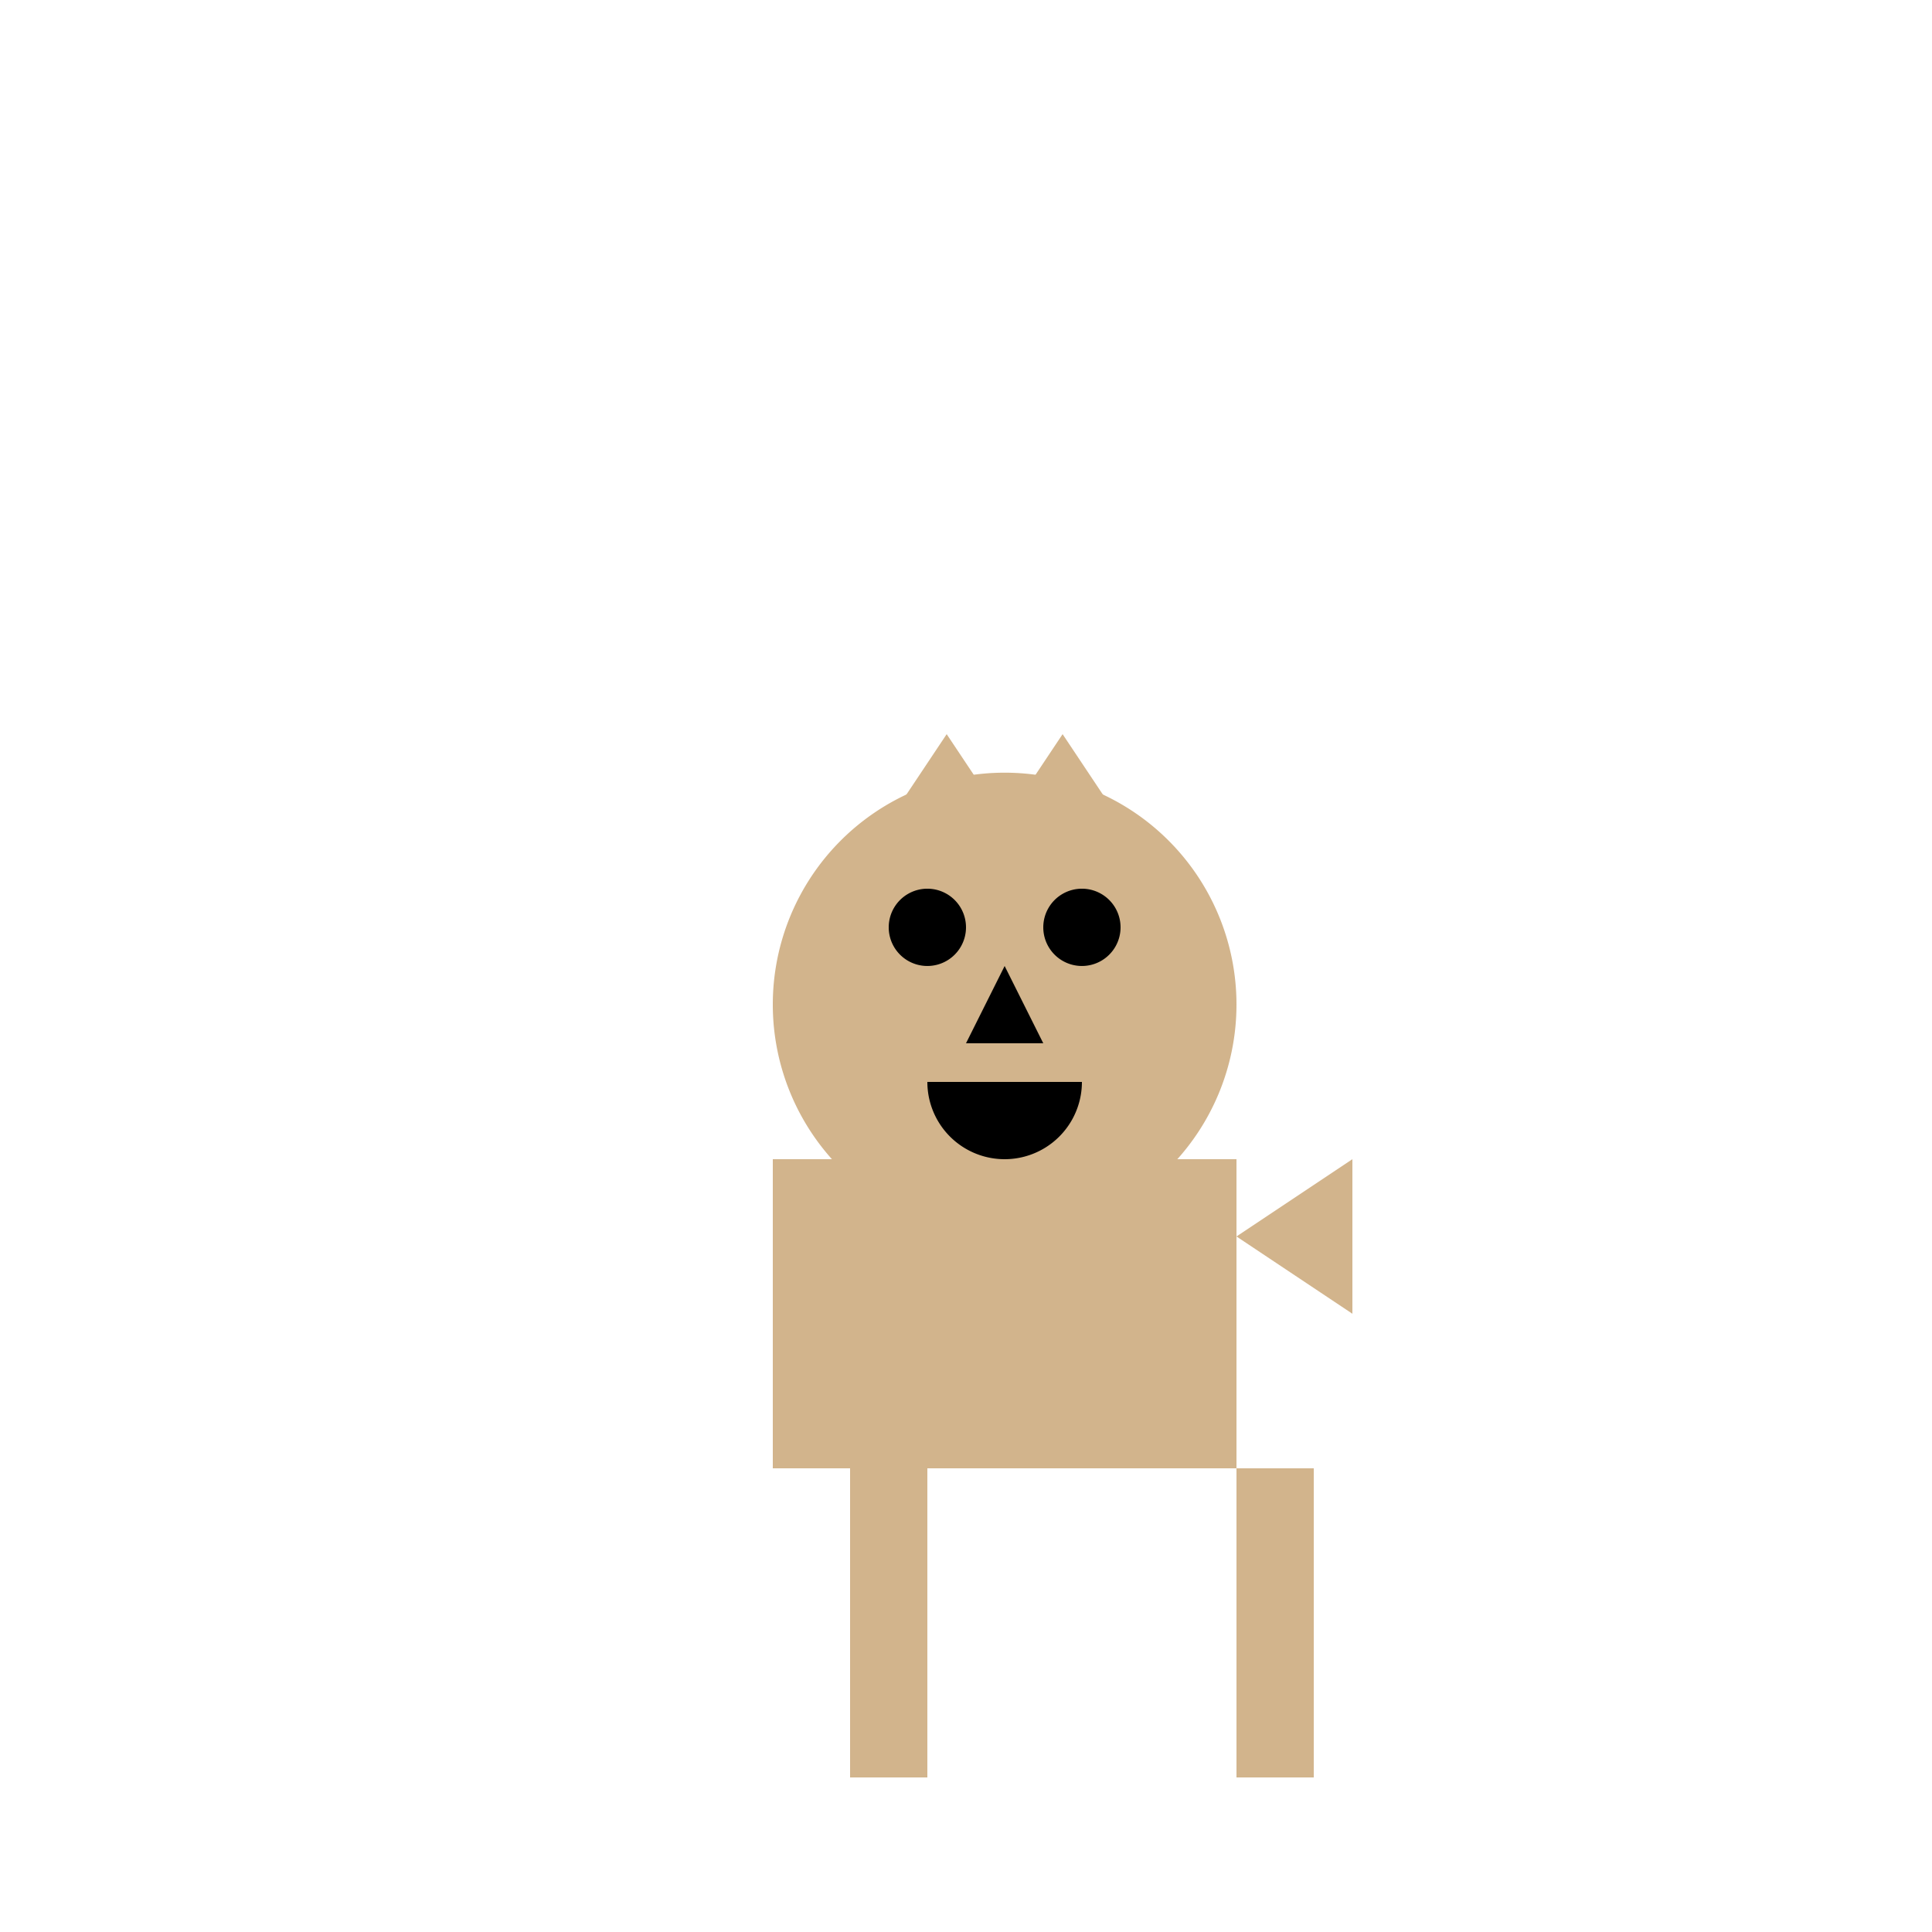 <!--

Generated by DrawGPT.
Free, open source, AI generated images in SVG, PNG, and HTML Canvas format.
https://drawgpt.ai

Created: 2024-01-16T13:55:32.347Z
Link: https://drawgpt.ai/prompt/140285/

-->
<svg xmlns="http://www.w3.org/2000/svg" xmlns:xlink="http://www.w3.org/1999/xlink" width="500" height="500"><defs/><g><rect fill="tan" stroke="none" x="200" y="300" width="120" height="80"/><path fill="tan" stroke="none" paint-order="stroke fill markers" d=" M 320 260 A 60 60 0 1 1 320 259.94"/><path fill="tan" stroke="none" paint-order="stroke fill markers" d=" M 225 220 L 245 190 L 265 220 Z"/><path fill="tan" stroke="none" paint-order="stroke fill markers" d=" M 295 220 L 275 190 L 255 220 Z"/><path fill="black" stroke="none" paint-order="stroke fill markers" d=" M 250 240 A 10 10 0 1 1 250 239.99"/><path fill="black" stroke="none" paint-order="stroke fill markers" d=" M 290 240 A 10 10 0 1 1 290 239.99"/><path fill="black" stroke="none" paint-order="stroke fill markers" d=" M 260 250 L 250 270 L 270 270 Z"/><path fill="black" stroke="none" paint-order="stroke fill markers" d=" M 280 280 A 20 20 0 0 1 240 280"/><path fill="tan" stroke="none" paint-order="stroke fill markers" d=" M 320 320 L 350 340 L 350 300 Z"/><rect fill="tan" stroke="none" x="220" y="380" width="20" height="80"/><rect fill="tan" stroke="none" x="320" y="380" width="20" height="80"/></g></svg>